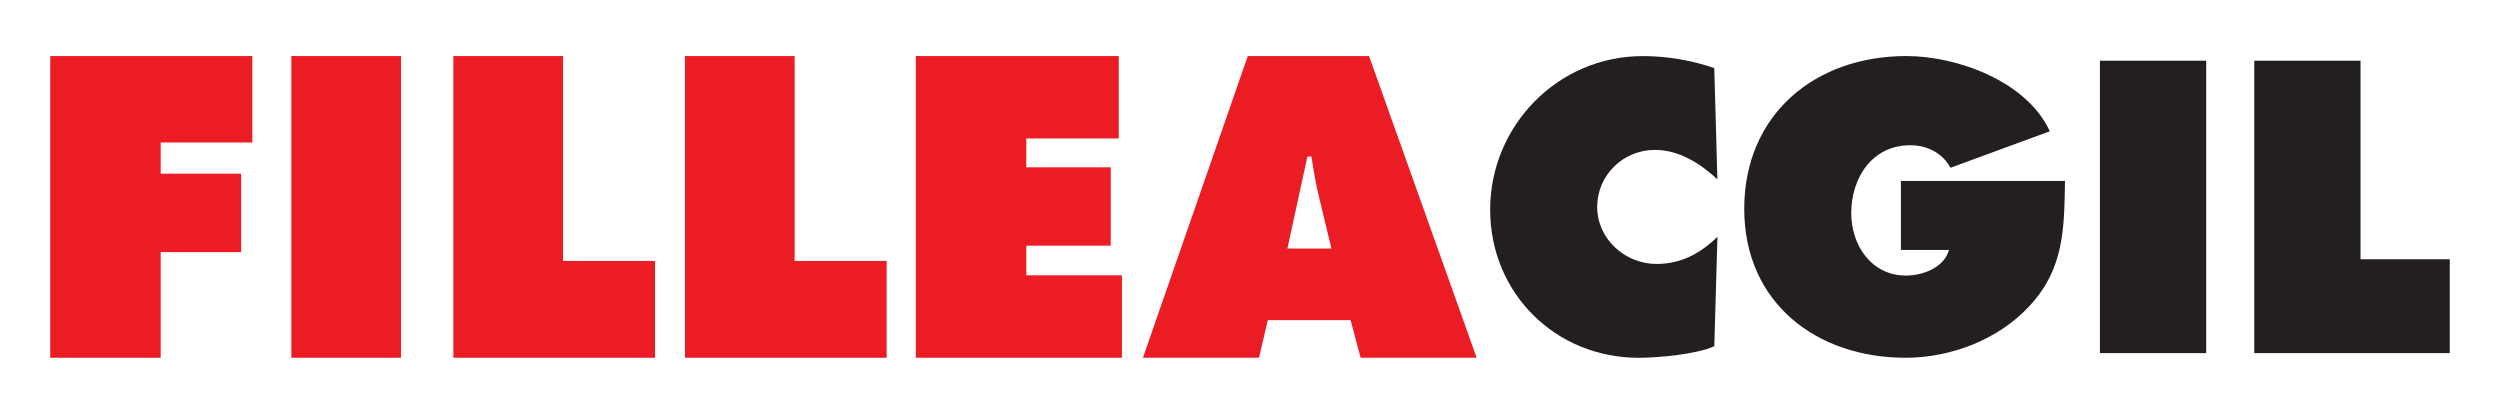 <?xml version="1.0" encoding="UTF-8"?>
<svg xmlns="http://www.w3.org/2000/svg" viewBox="0 0 822.05 136.06">
  <g id="bianco">
    <rect width="822.05" height="136.06" style="fill: #fff;"/>
  </g>
  <g id="Livello_2" data-name="Livello 2">
    <g>
      <g>
        <polygon points="16.52 18.43 82.97 18.43 82.97 46.85 52.84 46.85 52.84 57.11 79.29 57.11 79.29 82.9 52.84 82.9 52.84 117.64 16.52 117.64 16.52 18.43" style="fill: #ec1c24;"/>
        <rect x="95.8" y="18.43" width="36.05" height="99.21" style="fill: #ec1c24;"/>
        <polygon points="149.08 18.43 185.13 18.43 185.13 85.8 215.39 85.8 215.39 117.64 149.08 117.64 149.08 18.43" style="fill: #ec1c24;"/>
        <polygon points="225.24 18.43 261.29 18.43 261.29 85.8 291.55 85.8 291.55 117.64 225.24 117.64 225.24 18.43" style="fill: #ec1c24;"/>
        <polygon points="301.15 18.43 367.86 18.43 367.86 45.53 337.46 45.53 337.46 55.01 365.23 55.01 365.23 80.79 337.46 80.79 337.46 90.53 368.91 90.53 368.91 117.64 301.15 117.64 301.15 18.43" style="fill: #ec1c24;"/>
        <path d="m413.98,117.64h-38.16l34.48-99.21h39.87l35.39,99.21h-38.16l-3.29-12.37h-27.24l-2.89,12.37Zm23.82-35.92l-4.21-17.5c-1.05-4.21-1.71-8.55-2.37-12.76h-1.32l-6.58,30.27h14.47Z" style="fill: #ec1c24;"/>
      </g>
      <g>
        <path d="m564.72,58.98c-5.61-5.23-12.62-9.69-20.53-9.69-10.46,0-19,8.29-19,18.75s9.05,18.75,19.51,18.75c8.03,0,14.41-3.44,20.02-8.93l-1.02,35.96c-5.61,2.68-18.62,3.83-24.87,3.83-27.42,0-48.84-21.3-48.84-48.71s22.06-50.5,50.24-50.5c7.91,0,16.07,1.4,23.46,3.95l1.02,36.6Z" style="fill: #231f20;"/>
        <path d="m679.01,59.49c-.26,15.68-.26,28.82-11.61,41.06-10.2,11.09-25.89,17.09-40.81,17.09-29.33,0-53.05-18.11-53.05-48.97s23.08-50.24,53.3-50.24c16.71,0,39.66,8.29,47.18,24.74l-32.65,11.99c-2.68-4.85-7.65-7.4-13.26-7.4-12.5,0-19.38,10.71-19.38,22.32,0,10.58,6.63,20.53,17.98,20.53,5.48,0,12.5-2.55,14.16-8.42h-15.81v-22.7h53.94Z" style="fill: #231f20;"/>
        <rect x="690.5" y="19.96" width="34.94" height="96.15" style="fill: #231f20;"/>
        <polygon points="741.25 19.96 776.19 19.96 776.19 85.25 805.53 85.25 805.53 116.11 741.25 116.11 741.25 19.96" style="fill: #231f20;"/>
      </g>
    </g>
  </g>
</svg>